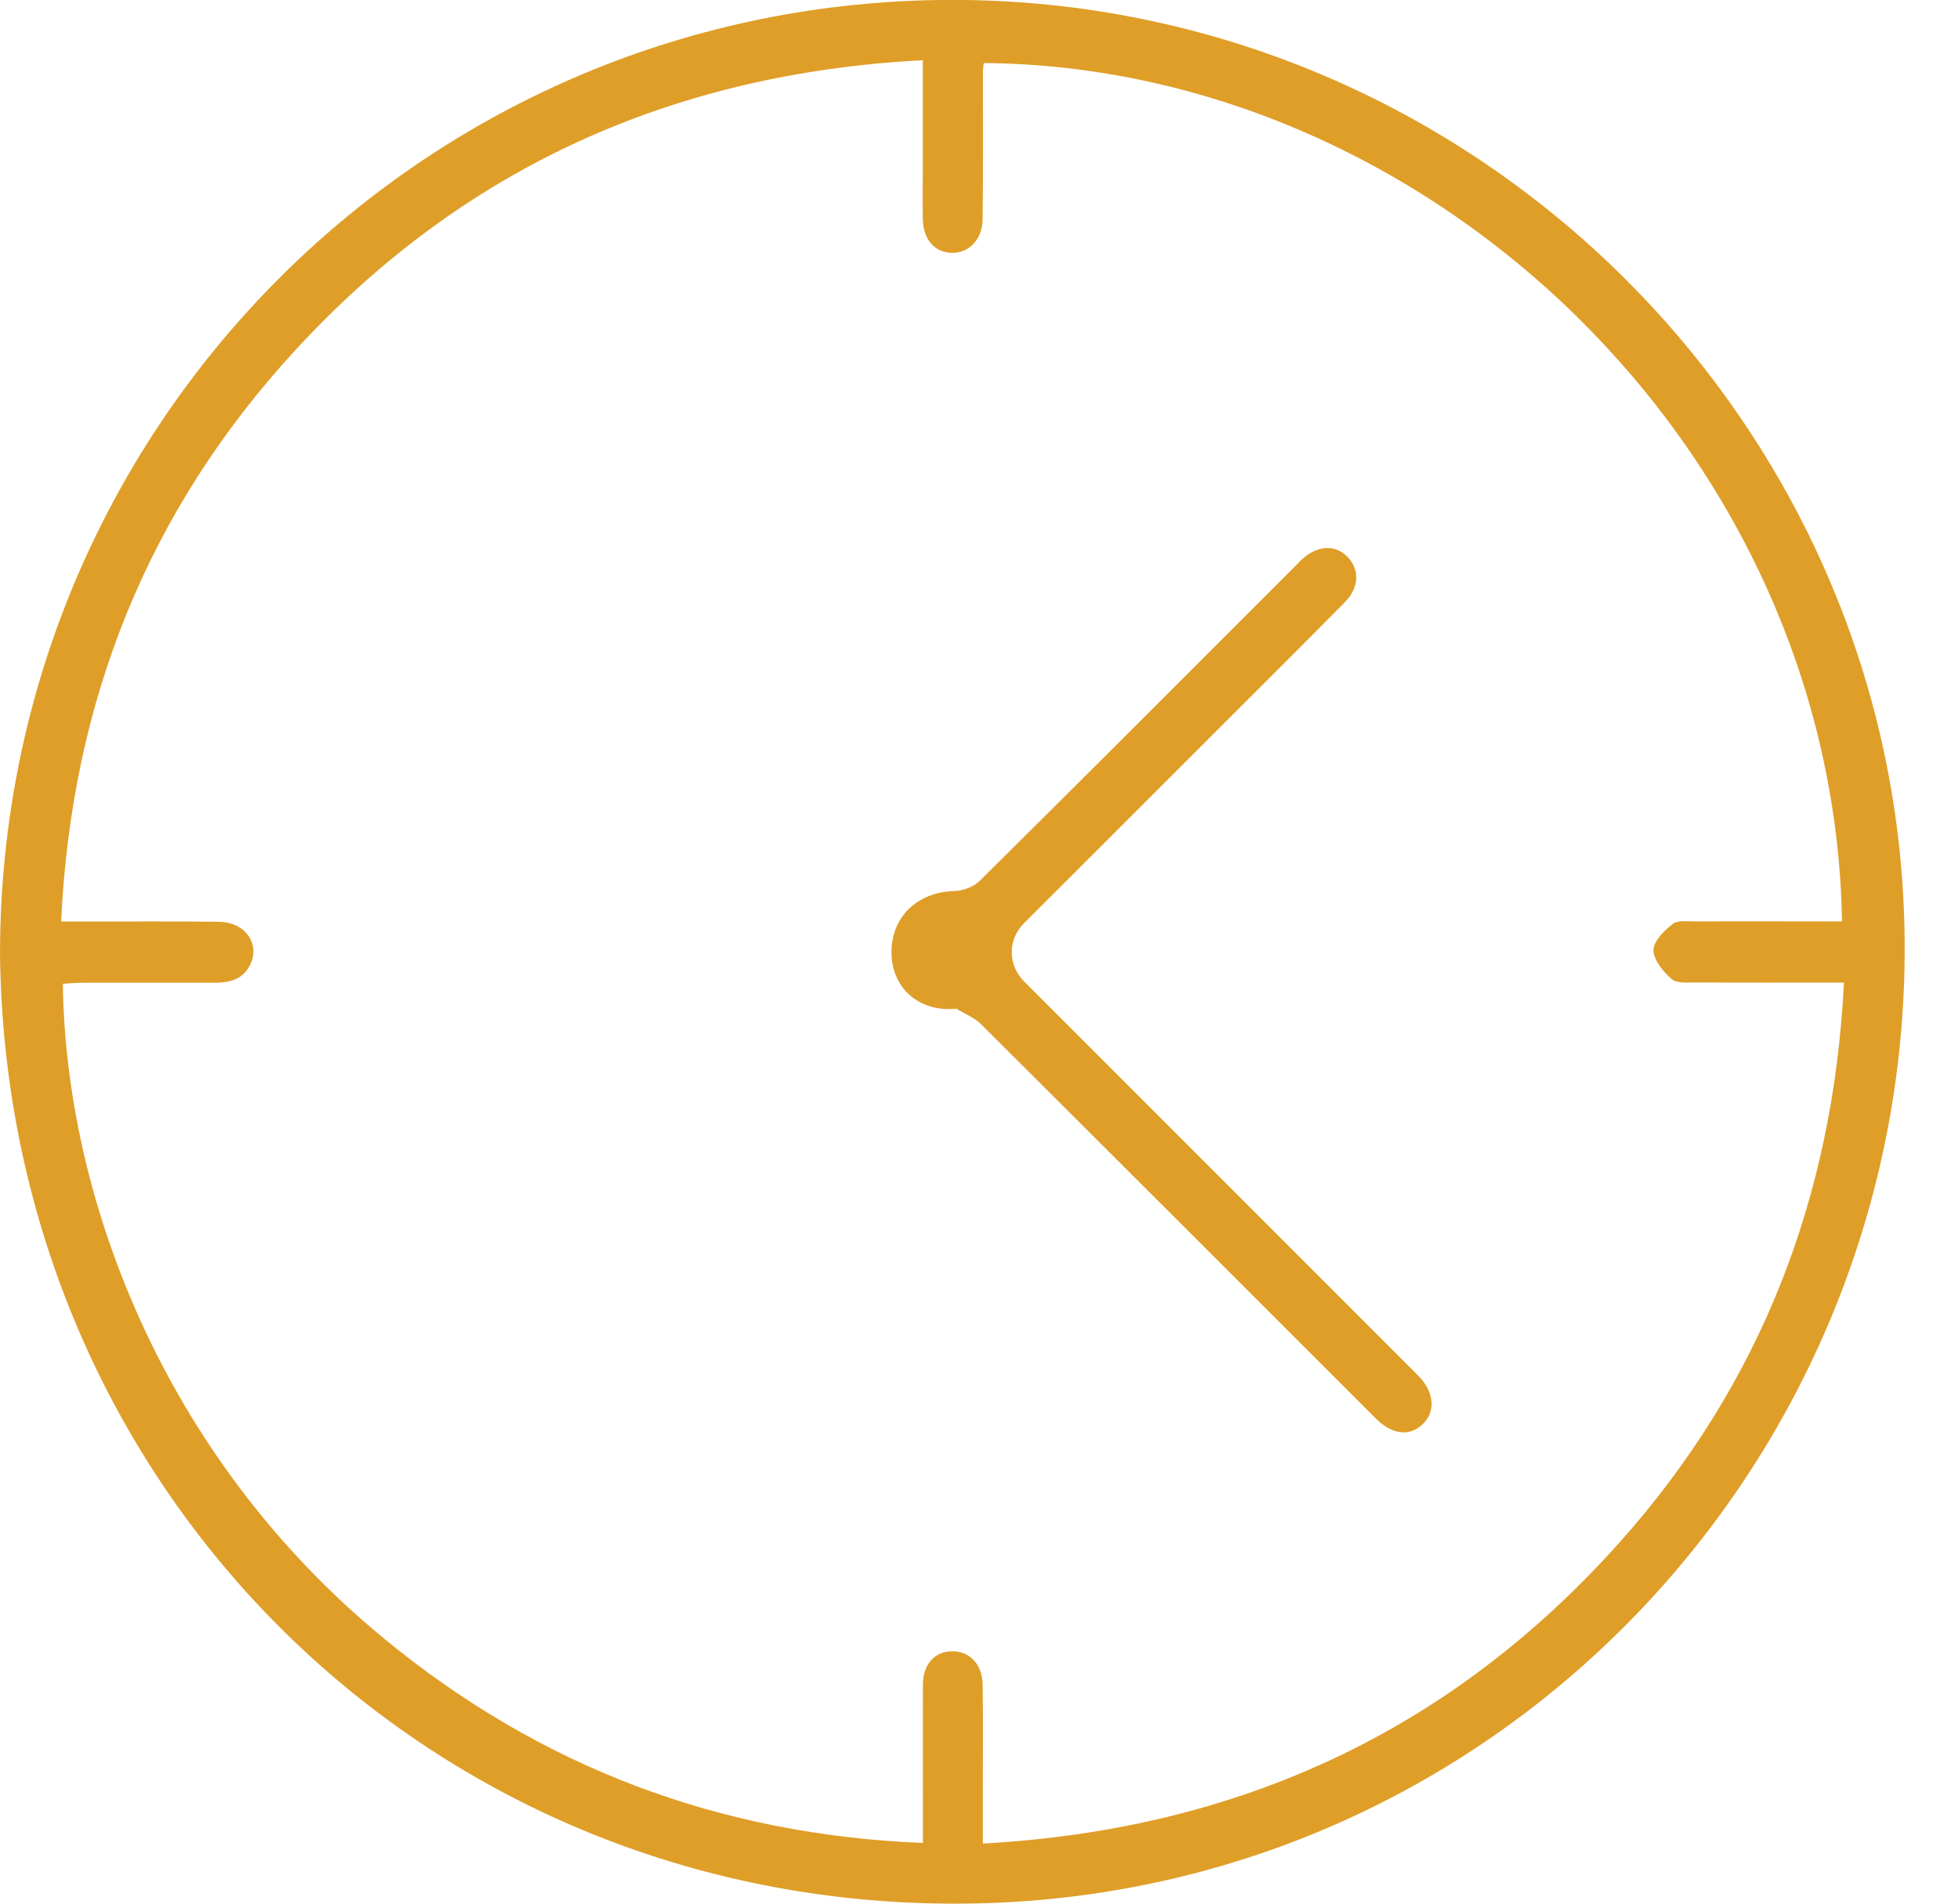 <svg width="36" height="35" viewBox="0 0 36 35" fill="none" xmlns="http://www.w3.org/2000/svg">
<g clip-path="url(#clip0_1_63)">
<path d="M0 17.528C0.013 7.913 7.676 0.13 17.274 0C26.912 -0.128 34.851 7.612 35.017 17.129C35.184 26.746 27.597 34.851 17.835 34.998C7.953 35.147 0.105 27.41 0 17.528ZM33.867 16.945C33.726 8.307 26.313 1.225 18.087 1.159C18.08 1.214 18.072 1.272 18.072 1.331C18.072 2.232 18.076 3.132 18.067 4.03C18.063 4.403 17.814 4.659 17.494 4.649C17.18 4.638 16.973 4.399 16.967 4.028C16.962 3.687 16.967 3.347 16.967 3.006C16.967 2.389 16.967 1.773 16.967 1.107C12.359 1.348 8.497 3.093 5.41 6.46C2.705 9.408 1.312 12.911 1.124 16.943C1.318 16.943 1.451 16.943 1.581 16.943C2.396 16.943 3.211 16.937 4.026 16.948C4.516 16.954 4.794 17.361 4.593 17.752C4.454 18.018 4.211 18.068 3.945 18.068C3.142 18.068 2.34 18.068 1.536 18.068C1.408 18.068 1.282 18.08 1.156 18.087C1.203 21.938 2.946 26.738 7.055 30.121C9.92 32.481 13.212 33.733 16.969 33.884C16.969 33.682 16.969 33.551 16.969 33.419C16.969 32.604 16.967 31.789 16.969 30.974C16.969 30.605 17.182 30.366 17.496 30.36C17.824 30.352 18.063 30.597 18.067 30.977C18.076 31.597 18.07 32.216 18.07 32.837C18.07 33.174 18.07 33.509 18.07 33.895C22.767 33.637 26.674 31.832 29.775 28.361C32.378 25.447 33.707 22.004 33.903 18.065C32.963 18.065 32.077 18.068 31.192 18.063C31.036 18.063 30.834 18.085 30.733 17.999C30.578 17.865 30.403 17.649 30.401 17.468C30.401 17.306 30.597 17.11 30.755 16.988C30.851 16.913 31.036 16.943 31.181 16.941C32.069 16.937 32.954 16.941 33.867 16.941V16.945Z" fill="#DF9E28"/>
<path d="M17.594 18.545C16.886 18.618 16.397 18.157 16.391 17.521C16.384 16.86 16.864 16.401 17.547 16.382C17.707 16.378 17.903 16.305 18.014 16.194C19.958 14.27 21.888 12.333 23.823 10.4C23.866 10.357 23.907 10.31 23.951 10.272C24.227 10.027 24.542 10.01 24.766 10.229C25.001 10.46 24.997 10.799 24.728 11.07C23.994 11.815 23.254 12.551 22.513 13.291C21.285 14.52 20.054 15.748 18.825 16.977C18.524 17.278 18.53 17.745 18.831 18.046C21.246 20.461 23.661 22.876 26.074 25.291C26.36 25.577 26.4 25.927 26.183 26.159C25.942 26.418 25.605 26.392 25.291 26.076C22.874 23.661 20.461 21.244 18.04 18.833C17.916 18.71 17.739 18.641 17.587 18.547L17.594 18.545Z" fill="#DF9E28"/>
</g>
<defs>
<clipPath id="clip0_1_63">
<rect width="35.019" height="35" fill="white"/>
</clipPath>
</defs>
</svg>
